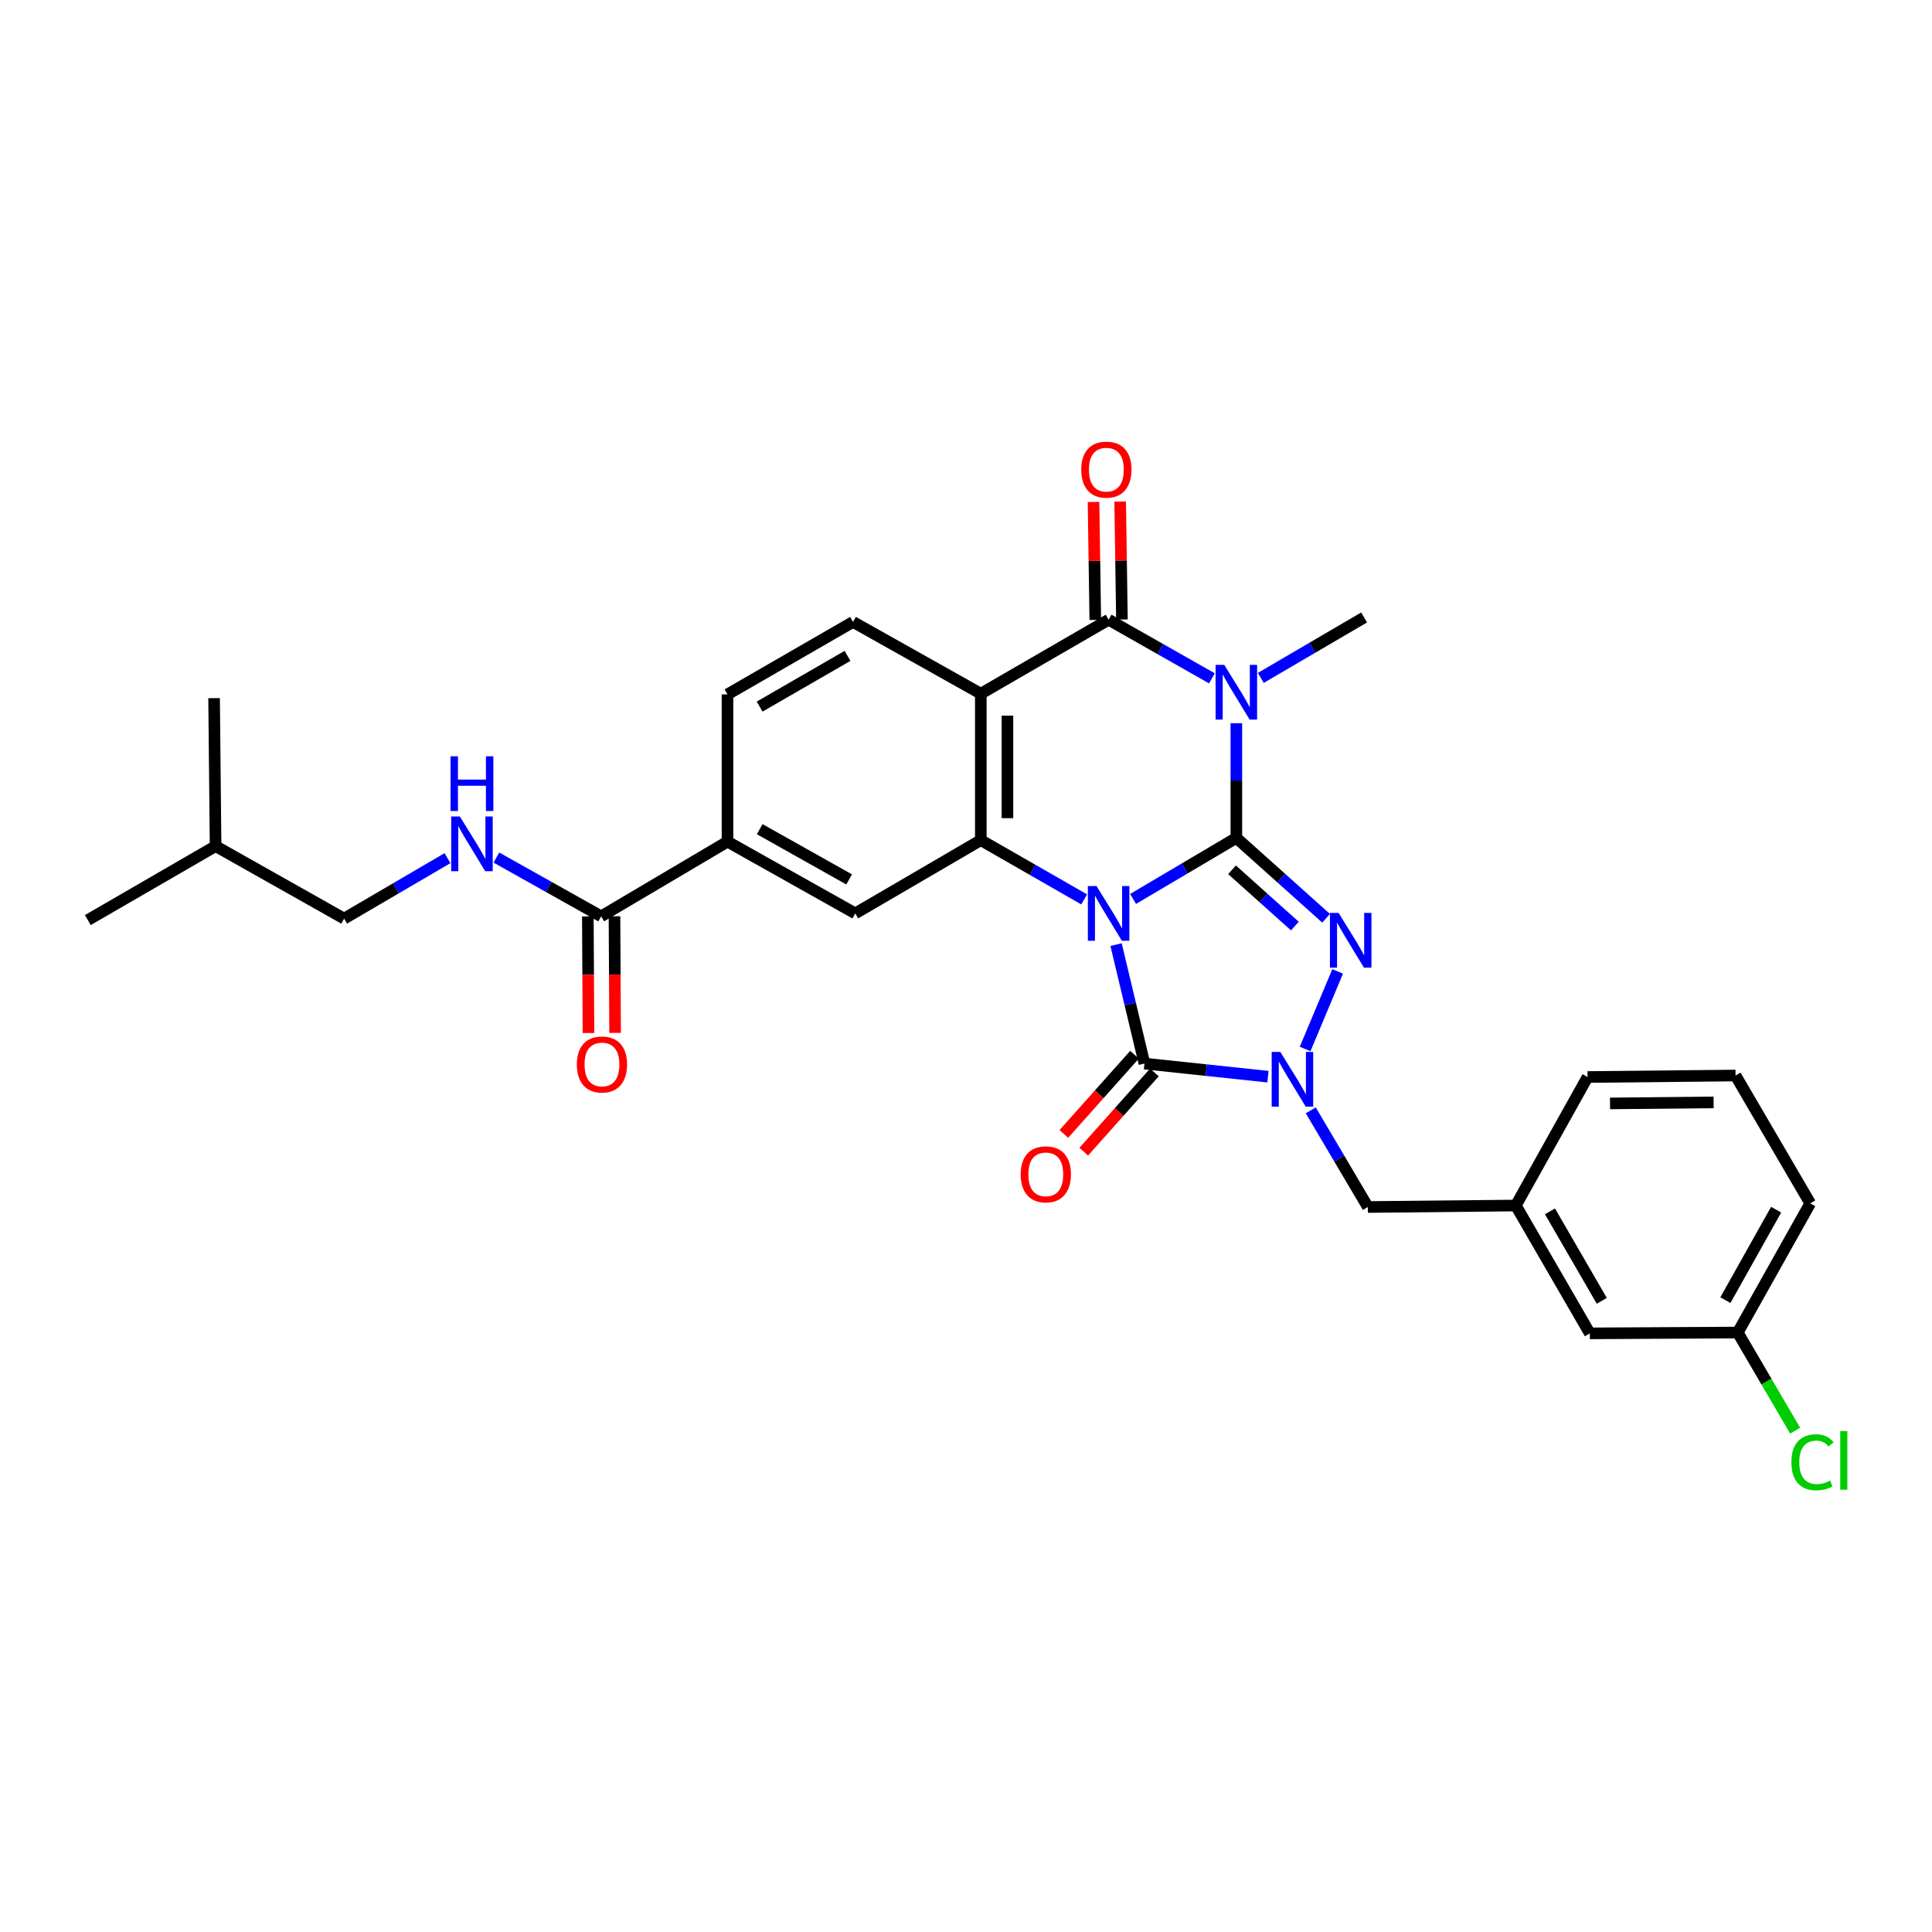 <?xml version='1.0' encoding='iso-8859-1'?>
<svg version='1.1' baseProfile='full'
              xmlns='http://www.w3.org/2000/svg'
                      xmlns:rdkit='http://www.rdkit.org/xml'
                      xmlns:xlink='http://www.w3.org/1999/xlink'
                  xml:space='preserve'
width='1000px' height='1000px' viewBox='0 0 1000 1000'>
<!-- END OF HEADER -->
<rect style='opacity:1.0;fill:#FFFFFF;stroke:none' width='1000' height='1000' x='0' y='0'> </rect>
<path class='bond-0' d='M 586.476,465.292 L 613.204,449.491' style='fill:none;fill-rule:evenodd;stroke:#0000FF;stroke-width:6px;stroke-linecap:butt;stroke-linejoin:miter;stroke-opacity:1' />
<path class='bond-0' d='M 613.204,449.491 L 639.932,433.69' style='fill:none;fill-rule:evenodd;stroke:#000000;stroke-width:6px;stroke-linecap:butt;stroke-linejoin:miter;stroke-opacity:1' />
<path class='bond-3' d='M 577.673,488.935 L 585.022,519.721' style='fill:none;fill-rule:evenodd;stroke:#0000FF;stroke-width:6px;stroke-linecap:butt;stroke-linejoin:miter;stroke-opacity:1' />
<path class='bond-3' d='M 585.022,519.721 L 592.371,550.507' style='fill:none;fill-rule:evenodd;stroke:#000000;stroke-width:6px;stroke-linecap:butt;stroke-linejoin:miter;stroke-opacity:1' />
<path class='bond-5' d='M 561.169,465.528 L 534.415,450.191' style='fill:none;fill-rule:evenodd;stroke:#0000FF;stroke-width:6px;stroke-linecap:butt;stroke-linejoin:miter;stroke-opacity:1' />
<path class='bond-5' d='M 534.415,450.191 L 507.661,434.854' style='fill:none;fill-rule:evenodd;stroke:#000000;stroke-width:6px;stroke-linecap:butt;stroke-linejoin:miter;stroke-opacity:1' />
<path class='bond-1' d='M 639.932,433.69 L 639.932,404.012' style='fill:none;fill-rule:evenodd;stroke:#000000;stroke-width:6px;stroke-linecap:butt;stroke-linejoin:miter;stroke-opacity:1' />
<path class='bond-1' d='M 639.932,404.012 L 639.932,374.333' style='fill:none;fill-rule:evenodd;stroke:#0000FF;stroke-width:6px;stroke-linecap:butt;stroke-linejoin:miter;stroke-opacity:1' />
<path class='bond-2' d='M 639.932,433.69 L 663.16,454.494' style='fill:none;fill-rule:evenodd;stroke:#000000;stroke-width:6px;stroke-linecap:butt;stroke-linejoin:miter;stroke-opacity:1' />
<path class='bond-2' d='M 663.16,454.494 L 686.388,475.299' style='fill:none;fill-rule:evenodd;stroke:#0000FF;stroke-width:6px;stroke-linecap:butt;stroke-linejoin:miter;stroke-opacity:1' />
<path class='bond-2' d='M 637.7,450.203 L 653.959,464.767' style='fill:none;fill-rule:evenodd;stroke:#000000;stroke-width:6px;stroke-linecap:butt;stroke-linejoin:miter;stroke-opacity:1' />
<path class='bond-2' d='M 653.959,464.767 L 670.219,479.33' style='fill:none;fill-rule:evenodd;stroke:#0000FF;stroke-width:6px;stroke-linecap:butt;stroke-linejoin:miter;stroke-opacity:1' />
<path class='bond-19' d='M 652.587,350.883 L 679.325,335.237' style='fill:none;fill-rule:evenodd;stroke:#0000FF;stroke-width:6px;stroke-linecap:butt;stroke-linejoin:miter;stroke-opacity:1' />
<path class='bond-19' d='M 679.325,335.237 L 706.063,319.592' style='fill:none;fill-rule:evenodd;stroke:#000000;stroke-width:6px;stroke-linecap:butt;stroke-linejoin:miter;stroke-opacity:1' />
<path class='bond-31' d='M 627.291,351.114 L 600.553,335.939' style='fill:none;fill-rule:evenodd;stroke:#0000FF;stroke-width:6px;stroke-linecap:butt;stroke-linejoin:miter;stroke-opacity:1' />
<path class='bond-31' d='M 600.553,335.939 L 573.816,320.764' style='fill:none;fill-rule:evenodd;stroke:#000000;stroke-width:6px;stroke-linecap:butt;stroke-linejoin:miter;stroke-opacity:1' />
<path class='bond-30' d='M 692.361,502.807 L 675.53,542.955' style='fill:none;fill-rule:evenodd;stroke:#0000FF;stroke-width:6px;stroke-linecap:butt;stroke-linejoin:miter;stroke-opacity:1' />
<path class='bond-4' d='M 592.371,550.507 L 624.333,553.896' style='fill:none;fill-rule:evenodd;stroke:#000000;stroke-width:6px;stroke-linecap:butt;stroke-linejoin:miter;stroke-opacity:1' />
<path class='bond-4' d='M 624.333,553.896 L 656.294,557.285' style='fill:none;fill-rule:evenodd;stroke:#0000FF;stroke-width:6px;stroke-linecap:butt;stroke-linejoin:miter;stroke-opacity:1' />
<path class='bond-14' d='M 587.225,545.918 L 568.937,566.421' style='fill:none;fill-rule:evenodd;stroke:#000000;stroke-width:6px;stroke-linecap:butt;stroke-linejoin:miter;stroke-opacity:1' />
<path class='bond-14' d='M 568.937,566.421 L 550.648,586.924' style='fill:none;fill-rule:evenodd;stroke:#FF0000;stroke-width:6px;stroke-linecap:butt;stroke-linejoin:miter;stroke-opacity:1' />
<path class='bond-14' d='M 597.516,555.097 L 579.228,575.6' style='fill:none;fill-rule:evenodd;stroke:#000000;stroke-width:6px;stroke-linecap:butt;stroke-linejoin:miter;stroke-opacity:1' />
<path class='bond-14' d='M 579.228,575.6 L 560.939,596.104' style='fill:none;fill-rule:evenodd;stroke:#FF0000;stroke-width:6px;stroke-linecap:butt;stroke-linejoin:miter;stroke-opacity:1' />
<path class='bond-12' d='M 678.455,574.708 L 693.228,599.726' style='fill:none;fill-rule:evenodd;stroke:#0000FF;stroke-width:6px;stroke-linecap:butt;stroke-linejoin:miter;stroke-opacity:1' />
<path class='bond-12' d='M 693.228,599.726 L 708.001,624.744' style='fill:none;fill-rule:evenodd;stroke:#000000;stroke-width:6px;stroke-linecap:butt;stroke-linejoin:miter;stroke-opacity:1' />
<path class='bond-7' d='M 507.661,434.854 L 507.661,359.054' style='fill:none;fill-rule:evenodd;stroke:#000000;stroke-width:6px;stroke-linecap:butt;stroke-linejoin:miter;stroke-opacity:1' />
<path class='bond-7' d='M 521.451,423.484 L 521.451,370.424' style='fill:none;fill-rule:evenodd;stroke:#000000;stroke-width:6px;stroke-linecap:butt;stroke-linejoin:miter;stroke-opacity:1' />
<path class='bond-8' d='M 507.661,434.854 L 442.679,472.777' style='fill:none;fill-rule:evenodd;stroke:#000000;stroke-width:6px;stroke-linecap:butt;stroke-linejoin:miter;stroke-opacity:1' />
<path class='bond-6' d='M 573.816,320.764 L 507.661,359.054' style='fill:none;fill-rule:evenodd;stroke:#000000;stroke-width:6px;stroke-linecap:butt;stroke-linejoin:miter;stroke-opacity:1' />
<path class='bond-15' d='M 580.71,320.661 L 580.253,290.132' style='fill:none;fill-rule:evenodd;stroke:#000000;stroke-width:6px;stroke-linecap:butt;stroke-linejoin:miter;stroke-opacity:1' />
<path class='bond-15' d='M 580.253,290.132 L 579.796,259.604' style='fill:none;fill-rule:evenodd;stroke:#FF0000;stroke-width:6px;stroke-linecap:butt;stroke-linejoin:miter;stroke-opacity:1' />
<path class='bond-15' d='M 566.921,320.867 L 566.464,290.339' style='fill:none;fill-rule:evenodd;stroke:#000000;stroke-width:6px;stroke-linecap:butt;stroke-linejoin:miter;stroke-opacity:1' />
<path class='bond-15' d='M 566.464,290.339 L 566.007,259.81' style='fill:none;fill-rule:evenodd;stroke:#FF0000;stroke-width:6px;stroke-linecap:butt;stroke-linejoin:miter;stroke-opacity:1' />
<path class='bond-11' d='M 507.661,359.054 L 441.53,321.913' style='fill:none;fill-rule:evenodd;stroke:#000000;stroke-width:6px;stroke-linecap:butt;stroke-linejoin:miter;stroke-opacity:1' />
<path class='bond-10' d='M 442.679,472.777 L 376.548,435.628' style='fill:none;fill-rule:evenodd;stroke:#000000;stroke-width:6px;stroke-linecap:butt;stroke-linejoin:miter;stroke-opacity:1' />
<path class='bond-10' d='M 439.513,455.182 L 393.221,429.177' style='fill:none;fill-rule:evenodd;stroke:#000000;stroke-width:6px;stroke-linecap:butt;stroke-linejoin:miter;stroke-opacity:1' />
<path class='bond-9' d='M 311.16,474.294 L 376.548,435.628' style='fill:none;fill-rule:evenodd;stroke:#000000;stroke-width:6px;stroke-linecap:butt;stroke-linejoin:miter;stroke-opacity:1' />
<path class='bond-13' d='M 311.16,474.294 L 284.047,459.086' style='fill:none;fill-rule:evenodd;stroke:#000000;stroke-width:6px;stroke-linecap:butt;stroke-linejoin:miter;stroke-opacity:1' />
<path class='bond-13' d='M 284.047,459.086 L 256.935,443.877' style='fill:none;fill-rule:evenodd;stroke:#0000FF;stroke-width:6px;stroke-linecap:butt;stroke-linejoin:miter;stroke-opacity:1' />
<path class='bond-17' d='M 304.265,474.331 L 304.428,504.512' style='fill:none;fill-rule:evenodd;stroke:#000000;stroke-width:6px;stroke-linecap:butt;stroke-linejoin:miter;stroke-opacity:1' />
<path class='bond-17' d='M 304.428,504.512 L 304.591,534.693' style='fill:none;fill-rule:evenodd;stroke:#FF0000;stroke-width:6px;stroke-linecap:butt;stroke-linejoin:miter;stroke-opacity:1' />
<path class='bond-17' d='M 318.055,474.257 L 318.218,504.438' style='fill:none;fill-rule:evenodd;stroke:#000000;stroke-width:6px;stroke-linecap:butt;stroke-linejoin:miter;stroke-opacity:1' />
<path class='bond-17' d='M 318.218,504.438 L 318.381,534.618' style='fill:none;fill-rule:evenodd;stroke:#FF0000;stroke-width:6px;stroke-linecap:butt;stroke-linejoin:miter;stroke-opacity:1' />
<path class='bond-16' d='M 376.548,435.628 L 376.548,359.415' style='fill:none;fill-rule:evenodd;stroke:#000000;stroke-width:6px;stroke-linecap:butt;stroke-linejoin:miter;stroke-opacity:1' />
<path class='bond-32' d='M 441.53,321.913 L 376.548,359.415' style='fill:none;fill-rule:evenodd;stroke:#000000;stroke-width:6px;stroke-linecap:butt;stroke-linejoin:miter;stroke-opacity:1' />
<path class='bond-32' d='M 438.675,339.482 L 393.188,365.733' style='fill:none;fill-rule:evenodd;stroke:#000000;stroke-width:6px;stroke-linecap:butt;stroke-linejoin:miter;stroke-opacity:1' />
<path class='bond-18' d='M 708.001,624.744 L 784.582,623.978' style='fill:none;fill-rule:evenodd;stroke:#000000;stroke-width:6px;stroke-linecap:butt;stroke-linejoin:miter;stroke-opacity:1' />
<path class='bond-21' d='M 231.621,444.178 L 204.868,459.822' style='fill:none;fill-rule:evenodd;stroke:#0000FF;stroke-width:6px;stroke-linecap:butt;stroke-linejoin:miter;stroke-opacity:1' />
<path class='bond-21' d='M 204.868,459.822 L 178.116,475.466' style='fill:none;fill-rule:evenodd;stroke:#000000;stroke-width:6px;stroke-linecap:butt;stroke-linejoin:miter;stroke-opacity:1' />
<path class='bond-20' d='M 784.582,623.978 L 822.896,690.148' style='fill:none;fill-rule:evenodd;stroke:#000000;stroke-width:6px;stroke-linecap:butt;stroke-linejoin:miter;stroke-opacity:1' />
<path class='bond-20' d='M 802.263,626.994 L 829.083,673.312' style='fill:none;fill-rule:evenodd;stroke:#000000;stroke-width:6px;stroke-linecap:butt;stroke-linejoin:miter;stroke-opacity:1' />
<path class='bond-25' d='M 784.582,623.978 L 821.724,557.456' style='fill:none;fill-rule:evenodd;stroke:#000000;stroke-width:6px;stroke-linecap:butt;stroke-linejoin:miter;stroke-opacity:1' />
<path class='bond-22' d='M 822.896,690.148 L 899.462,689.726' style='fill:none;fill-rule:evenodd;stroke:#000000;stroke-width:6px;stroke-linecap:butt;stroke-linejoin:miter;stroke-opacity:1' />
<path class='bond-26' d='M 178.116,475.466 L 111.586,437.949' style='fill:none;fill-rule:evenodd;stroke:#000000;stroke-width:6px;stroke-linecap:butt;stroke-linejoin:miter;stroke-opacity:1' />
<path class='bond-23' d='M 899.462,689.726 L 914.311,715.119' style='fill:none;fill-rule:evenodd;stroke:#000000;stroke-width:6px;stroke-linecap:butt;stroke-linejoin:miter;stroke-opacity:1' />
<path class='bond-23' d='M 914.311,715.119 L 929.159,740.512' style='fill:none;fill-rule:evenodd;stroke:#00CC00;stroke-width:6px;stroke-linecap:butt;stroke-linejoin:miter;stroke-opacity:1' />
<path class='bond-33' d='M 899.462,689.726 L 936.979,622.844' style='fill:none;fill-rule:evenodd;stroke:#000000;stroke-width:6px;stroke-linecap:butt;stroke-linejoin:miter;stroke-opacity:1' />
<path class='bond-33' d='M 893.062,672.948 L 919.324,626.13' style='fill:none;fill-rule:evenodd;stroke:#000000;stroke-width:6px;stroke-linecap:butt;stroke-linejoin:miter;stroke-opacity:1' />
<path class='bond-24' d='M 898.313,556.69 L 821.724,557.456' style='fill:none;fill-rule:evenodd;stroke:#000000;stroke-width:6px;stroke-linecap:butt;stroke-linejoin:miter;stroke-opacity:1' />
<path class='bond-24' d='M 886.962,570.594 L 833.35,571.131' style='fill:none;fill-rule:evenodd;stroke:#000000;stroke-width:6px;stroke-linecap:butt;stroke-linejoin:miter;stroke-opacity:1' />
<path class='bond-27' d='M 898.313,556.69 L 936.979,622.844' style='fill:none;fill-rule:evenodd;stroke:#000000;stroke-width:6px;stroke-linecap:butt;stroke-linejoin:miter;stroke-opacity:1' />
<path class='bond-28' d='M 111.586,437.949 L 110.812,361.353' style='fill:none;fill-rule:evenodd;stroke:#000000;stroke-width:6px;stroke-linecap:butt;stroke-linejoin:miter;stroke-opacity:1' />
<path class='bond-29' d='M 111.586,437.949 L 45.455,476.232' style='fill:none;fill-rule:evenodd;stroke:#000000;stroke-width:6px;stroke-linecap:butt;stroke-linejoin:miter;stroke-opacity:1' />
<path  class='atom-0' d='M 567.556 458.617
L 576.836 473.617
Q 577.756 475.097, 579.236 477.777
Q 580.716 480.457, 580.796 480.617
L 580.796 458.617
L 584.556 458.617
L 584.556 486.937
L 580.676 486.937
L 570.716 470.537
Q 569.556 468.617, 568.316 466.417
Q 567.116 464.217, 566.756 463.537
L 566.756 486.937
L 563.076 486.937
L 563.076 458.617
L 567.556 458.617
' fill='#0000FF'/>
<path  class='atom-2' d='M 633.672 344.128
L 642.952 359.128
Q 643.872 360.608, 645.352 363.288
Q 646.832 365.968, 646.912 366.128
L 646.912 344.128
L 650.672 344.128
L 650.672 372.448
L 646.792 372.448
L 636.832 356.048
Q 635.672 354.128, 634.432 351.928
Q 633.232 349.728, 632.872 349.048
L 632.872 372.448
L 629.192 372.448
L 629.192 344.128
L 633.672 344.128
' fill='#0000FF'/>
<path  class='atom-3' d='M 692.854 472.537
L 702.134 487.537
Q 703.054 489.017, 704.534 491.697
Q 706.014 494.377, 706.094 494.537
L 706.094 472.537
L 709.854 472.537
L 709.854 500.857
L 705.974 500.857
L 696.014 484.457
Q 694.854 482.537, 693.614 480.337
Q 692.414 478.137, 692.054 477.457
L 692.054 500.857
L 688.374 500.857
L 688.374 472.537
L 692.854 472.537
' fill='#0000FF'/>
<path  class='atom-5' d='M 662.7 544.468
L 671.98 559.468
Q 672.9 560.948, 674.38 563.628
Q 675.86 566.308, 675.94 566.468
L 675.94 544.468
L 679.7 544.468
L 679.7 572.788
L 675.82 572.788
L 665.86 556.388
Q 664.7 554.468, 663.46 552.268
Q 662.26 550.068, 661.9 549.388
L 661.9 572.788
L 658.22 572.788
L 658.22 544.468
L 662.7 544.468
' fill='#0000FF'/>
<path  class='atom-14' d='M 238.018 422.617
L 247.298 437.617
Q 248.218 439.097, 249.698 441.777
Q 251.178 444.457, 251.258 444.617
L 251.258 422.617
L 255.018 422.617
L 255.018 450.937
L 251.138 450.937
L 241.178 434.537
Q 240.018 432.617, 238.778 430.417
Q 237.578 428.217, 237.218 427.537
L 237.218 450.937
L 233.538 450.937
L 233.538 422.617
L 238.018 422.617
' fill='#0000FF'/>
<path  class='atom-14' d='M 233.198 391.465
L 237.038 391.465
L 237.038 403.505
L 251.518 403.505
L 251.518 391.465
L 255.358 391.465
L 255.358 419.785
L 251.518 419.785
L 251.518 406.705
L 237.038 406.705
L 237.038 419.785
L 233.198 419.785
L 233.198 391.465
' fill='#0000FF'/>
<path  class='atom-15' d='M 528.309 607.832
Q 528.309 601.032, 531.669 597.232
Q 535.029 593.432, 541.309 593.432
Q 547.589 593.432, 550.949 597.232
Q 554.309 601.032, 554.309 607.832
Q 554.309 614.712, 550.909 618.632
Q 547.509 622.512, 541.309 622.512
Q 535.069 622.512, 531.669 618.632
Q 528.309 614.752, 528.309 607.832
M 541.309 619.312
Q 545.629 619.312, 547.949 616.432
Q 550.309 613.512, 550.309 607.832
Q 550.309 602.272, 547.949 599.472
Q 545.629 596.632, 541.309 596.632
Q 536.989 596.632, 534.629 599.432
Q 532.309 602.232, 532.309 607.832
Q 532.309 613.552, 534.629 616.432
Q 536.989 619.312, 541.309 619.312
' fill='#FF0000'/>
<path  class='atom-16' d='M 559.651 243.083
Q 559.651 236.283, 563.011 232.483
Q 566.371 228.683, 572.651 228.683
Q 578.931 228.683, 582.291 232.483
Q 585.651 236.283, 585.651 243.083
Q 585.651 249.963, 582.251 253.883
Q 578.851 257.763, 572.651 257.763
Q 566.411 257.763, 563.011 253.883
Q 559.651 250.003, 559.651 243.083
M 572.651 254.563
Q 576.971 254.563, 579.291 251.683
Q 581.651 248.763, 581.651 243.083
Q 581.651 237.523, 579.291 234.723
Q 576.971 231.883, 572.651 231.883
Q 568.331 231.883, 565.971 234.683
Q 563.651 237.483, 563.651 243.083
Q 563.651 248.803, 565.971 251.683
Q 568.331 254.563, 572.651 254.563
' fill='#FF0000'/>
<path  class='atom-18' d='M 298.573 550.97
Q 298.573 544.17, 301.933 540.37
Q 305.293 536.57, 311.573 536.57
Q 317.853 536.57, 321.213 540.37
Q 324.573 544.17, 324.573 550.97
Q 324.573 557.85, 321.173 561.77
Q 317.773 565.65, 311.573 565.65
Q 305.333 565.65, 301.933 561.77
Q 298.573 557.89, 298.573 550.97
M 311.573 562.45
Q 315.893 562.45, 318.213 559.57
Q 320.573 556.65, 320.573 550.97
Q 320.573 545.41, 318.213 542.61
Q 315.893 539.77, 311.573 539.77
Q 307.253 539.77, 304.893 542.57
Q 302.573 545.37, 302.573 550.97
Q 302.573 556.69, 304.893 559.57
Q 307.253 562.45, 311.573 562.45
' fill='#FF0000'/>
<path  class='atom-24' d='M 927.231 756.868
Q 927.231 749.828, 930.511 746.148
Q 933.831 742.428, 940.111 742.428
Q 945.951 742.428, 949.071 746.548
L 946.431 748.708
Q 944.151 745.708, 940.111 745.708
Q 935.831 745.708, 933.551 748.588
Q 931.311 751.428, 931.311 756.868
Q 931.311 762.468, 933.631 765.348
Q 935.991 768.228, 940.551 768.228
Q 943.671 768.228, 947.311 766.348
L 948.431 769.348
Q 946.951 770.308, 944.711 770.868
Q 942.471 771.428, 939.991 771.428
Q 933.831 771.428, 930.511 767.668
Q 927.231 763.908, 927.231 756.868
' fill='#00CC00'/>
<path  class='atom-24' d='M 952.511 740.708
L 956.191 740.708
L 956.191 771.068
L 952.511 771.068
L 952.511 740.708
' fill='#00CC00'/>
</svg>
